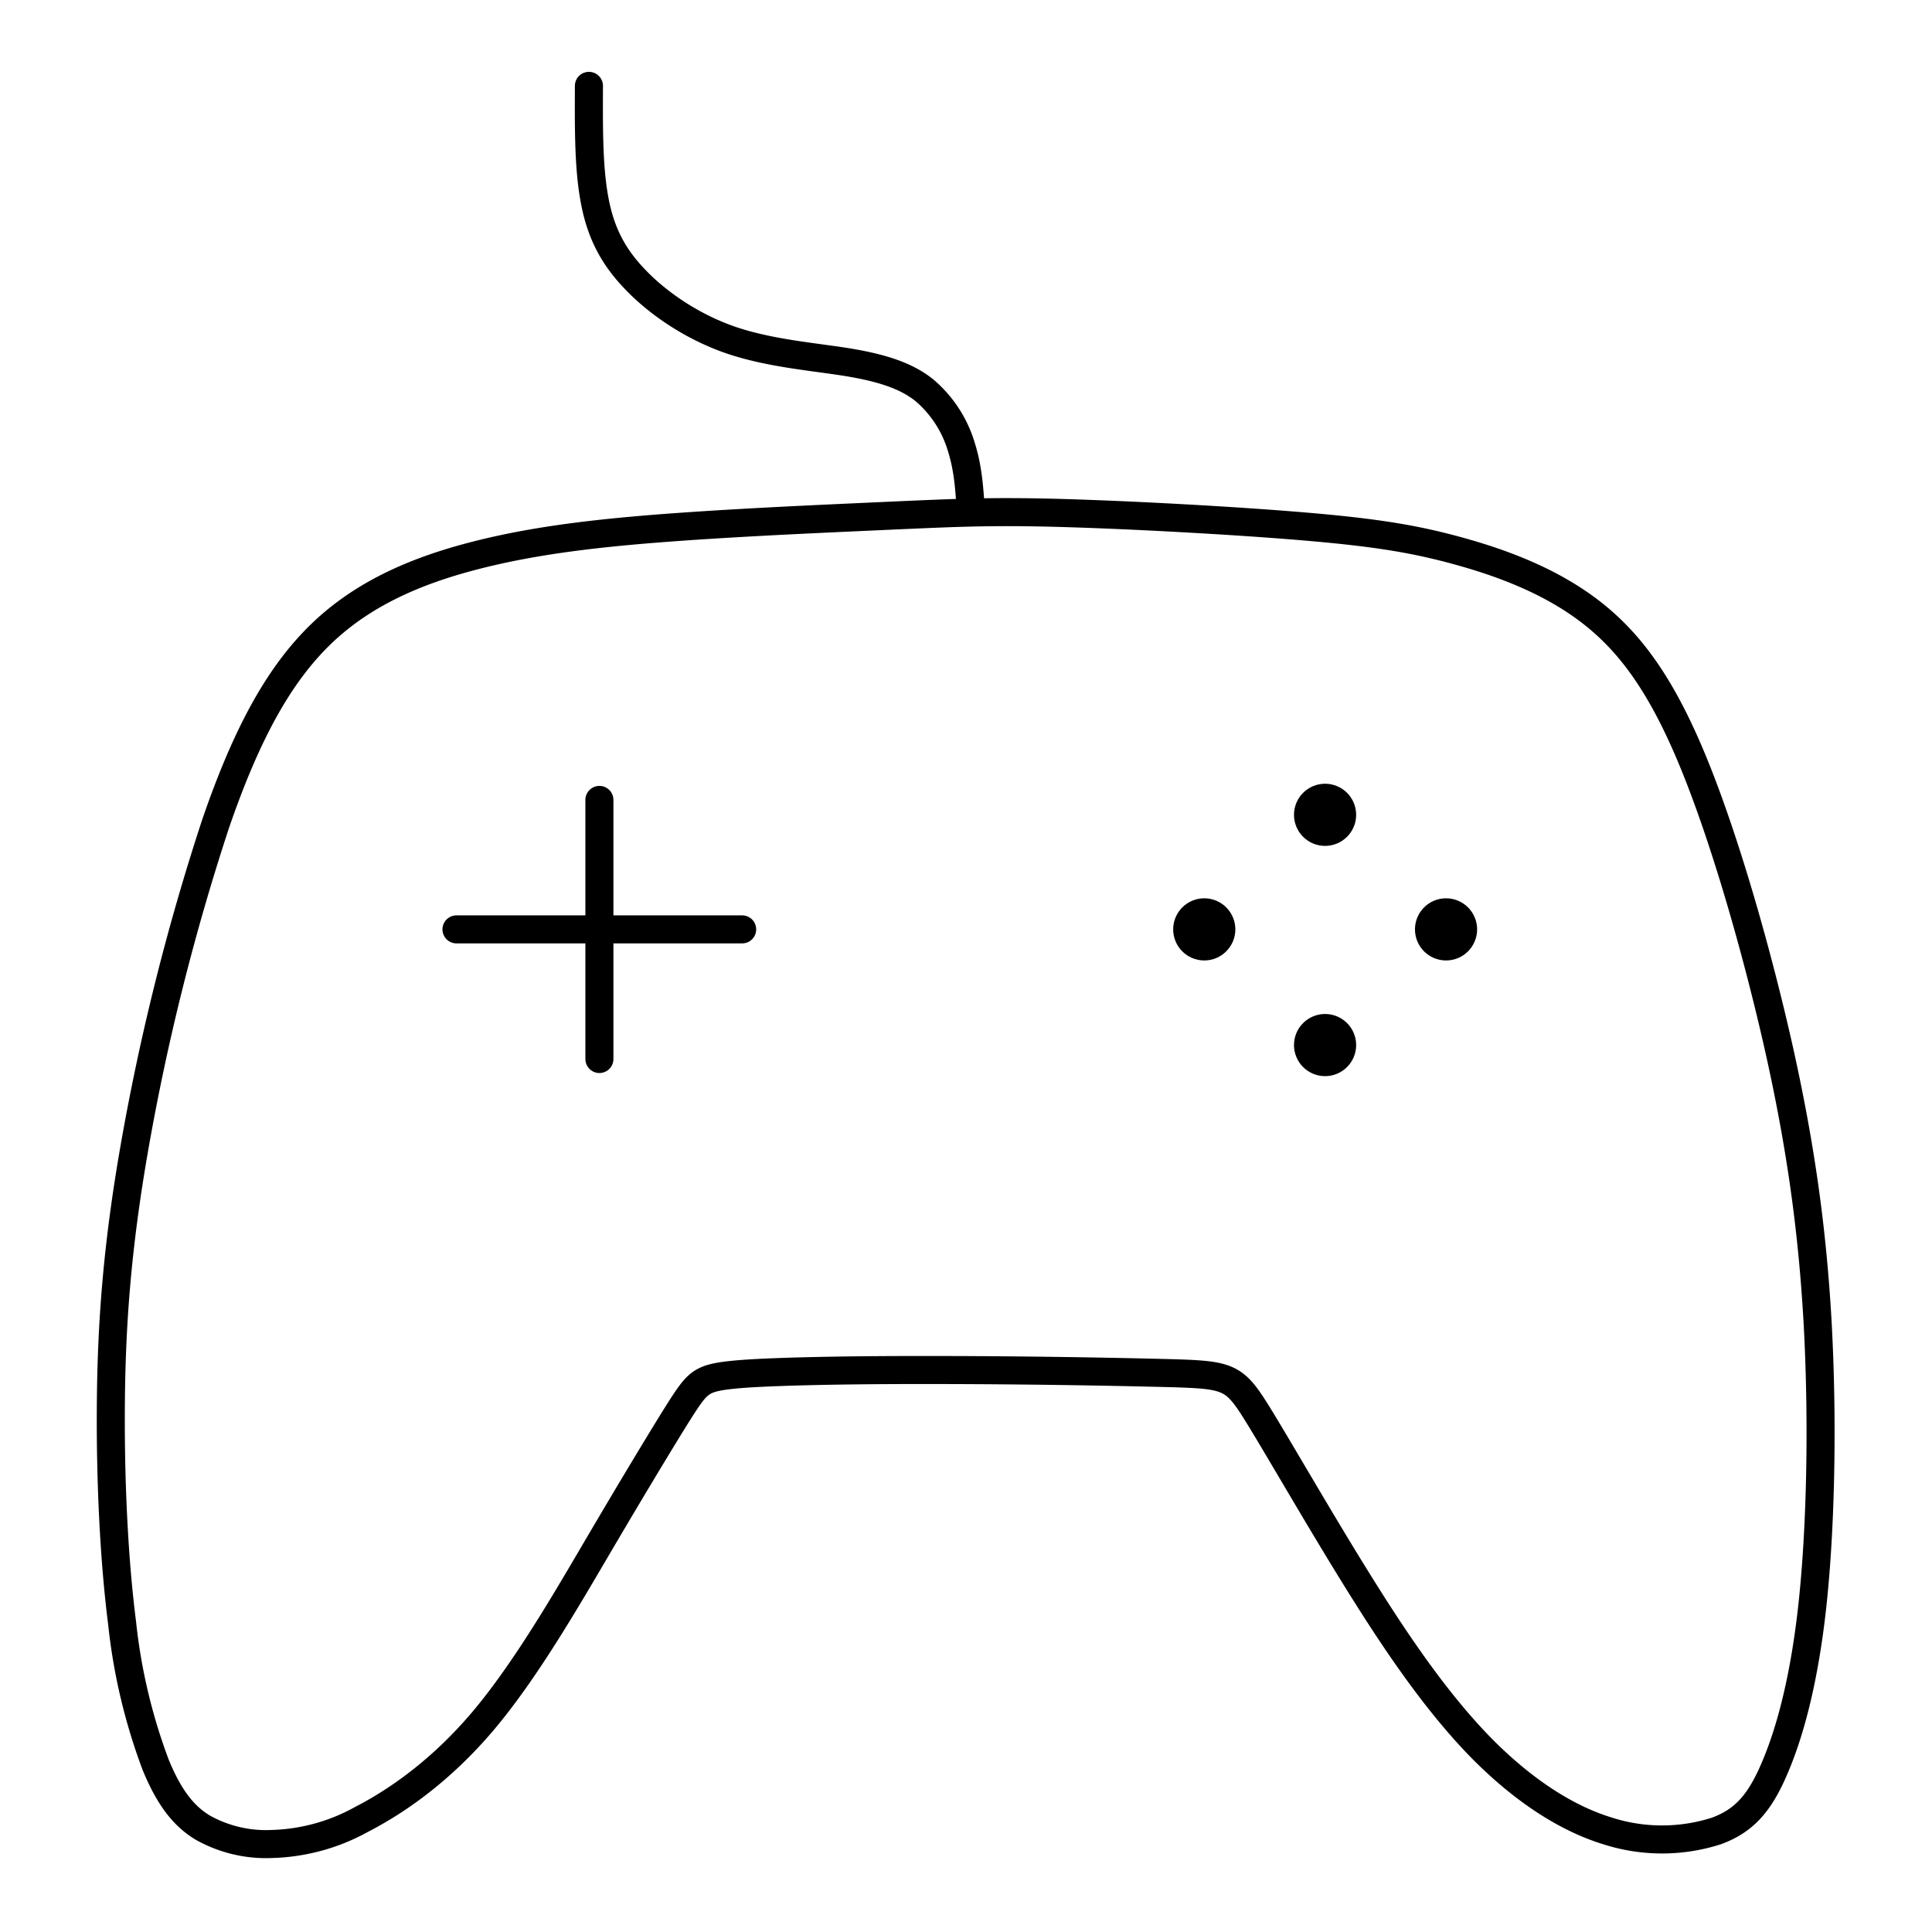 <svg xmlns="http://www.w3.org/2000/svg" xml:space="preserve" width="52" height="52" viewBox="0 0 13.758 13.758"><g style="stroke-width:.298;stroke-dasharray:none"><g style="stroke-width:.175;stroke-dasharray:none" transform="translate(-206.221 -61.35) scale(1.141)"><path d="M253.68 45.774c.429.012 1.063.046 1.506.083.442.037.694.076.976.154.281.077.593.194.845.395.252.2.446.484.639.965.193.482.386 1.16.52 1.757.133.598.206 1.116.239 1.698.032.583.022 1.23-.028 1.722s-.142.828-.237 1.052c-.094.224-.192.336-.367.4a1.112 1.112 0 0 1-.684-.002c-.258-.08-.52-.253-.77-.503-.248-.25-.483-.576-.734-.975-.251-.398-.52-.869-.668-1.11-.15-.243-.179-.256-.536-.267a61.29 61.29 0 0 0-1.557-.02c-.518 0-.872.009-1.078.021-.206.013-.264.03-.31.062-.046.033-.08.083-.179.242-.098.159-.26.427-.465.776-.205.349-.453.777-.715 1.088-.262.31-.538.502-.76.616a1.22 1.22 0 0 1-.554.153.809.809 0 0 1-.433-.1c-.122-.072-.213-.189-.297-.393a3.583 3.583 0 0 1-.21-.887c-.05-.392-.074-.883-.07-1.37.004-.487.037-.97.149-1.607a14.46 14.46 0 0 1 .504-2.008c.2-.583.41-.958.687-1.213.278-.255.625-.39 1-.48.375-.09.779-.132 1.236-.164.457-.032.966-.053 1.333-.07.367-.016.59-.027 1.019-.015z" style="opacity:1;fill:none;stroke:#000;stroke-width:.175;stroke-linecap:round;stroke-linejoin:round;stroke-dasharray:none;stroke-opacity:1" transform="translate(-66.324 11.196)"/><g style="stroke-width:.175;stroke-dasharray:none"><path d="M250.802 47.405v1.617" style="opacity:1;fill:none;stroke:#000;stroke-width:.175;stroke-linecap:round;stroke-linejoin:round;stroke-dasharray:none;stroke-opacity:1" transform="translate(-66.324 11.356)"/><path d="M249.879 48.201h1.783" style="opacity:1;fill:none;stroke:#000;stroke-width:.175;stroke-linecap:round;stroke-linejoin:round;stroke-dasharray:none;stroke-opacity:1" transform="translate(-66.293 11.368)"/></g><circle cx="189.007" cy="58.854" r=".114" style="fill:#000;fill-opacity:1;stroke:#000;stroke-width:.16;stroke-linecap:round;stroke-linejoin:round;stroke-dasharray:none;stroke-opacity:1"/><circle cx="189.762" cy="59.569" r=".114" style="fill:#000;fill-opacity:1;stroke:#000;stroke-width:.16;stroke-linecap:round;stroke-linejoin:round;stroke-dasharray:none;stroke-opacity:1"/><circle cx="188.253" cy="59.569" r=".114" style="fill:#000;fill-opacity:1;stroke:#000;stroke-width:.16;stroke-linecap:round;stroke-linejoin:round;stroke-dasharray:none;stroke-opacity:1"/><circle cx="189.007" cy="60.291" r=".114" style="fill:#000;fill-opacity:1;stroke:#000;stroke-width:.16;stroke-linecap:round;stroke-linejoin:round;stroke-dasharray:none;stroke-opacity:1"/></g><path d="M185.4 53.556c-.001.324-.004.648.043.91.046.263.142.463.329.658.186.196.464.387.78.496.317.108.672.135.95.18.278.046.478.11.625.23a.965.965 0 0 1 .297.458c.053.167.064.327.075.487" style="fill:none;fill-opacity:1;stroke:#000;stroke-width:.228;stroke-linecap:round;stroke-linejoin:round;stroke-dasharray:none;stroke-opacity:1" transform="matrix(.877 0 0 .877 -158.402 -46.357)"/></g></svg>